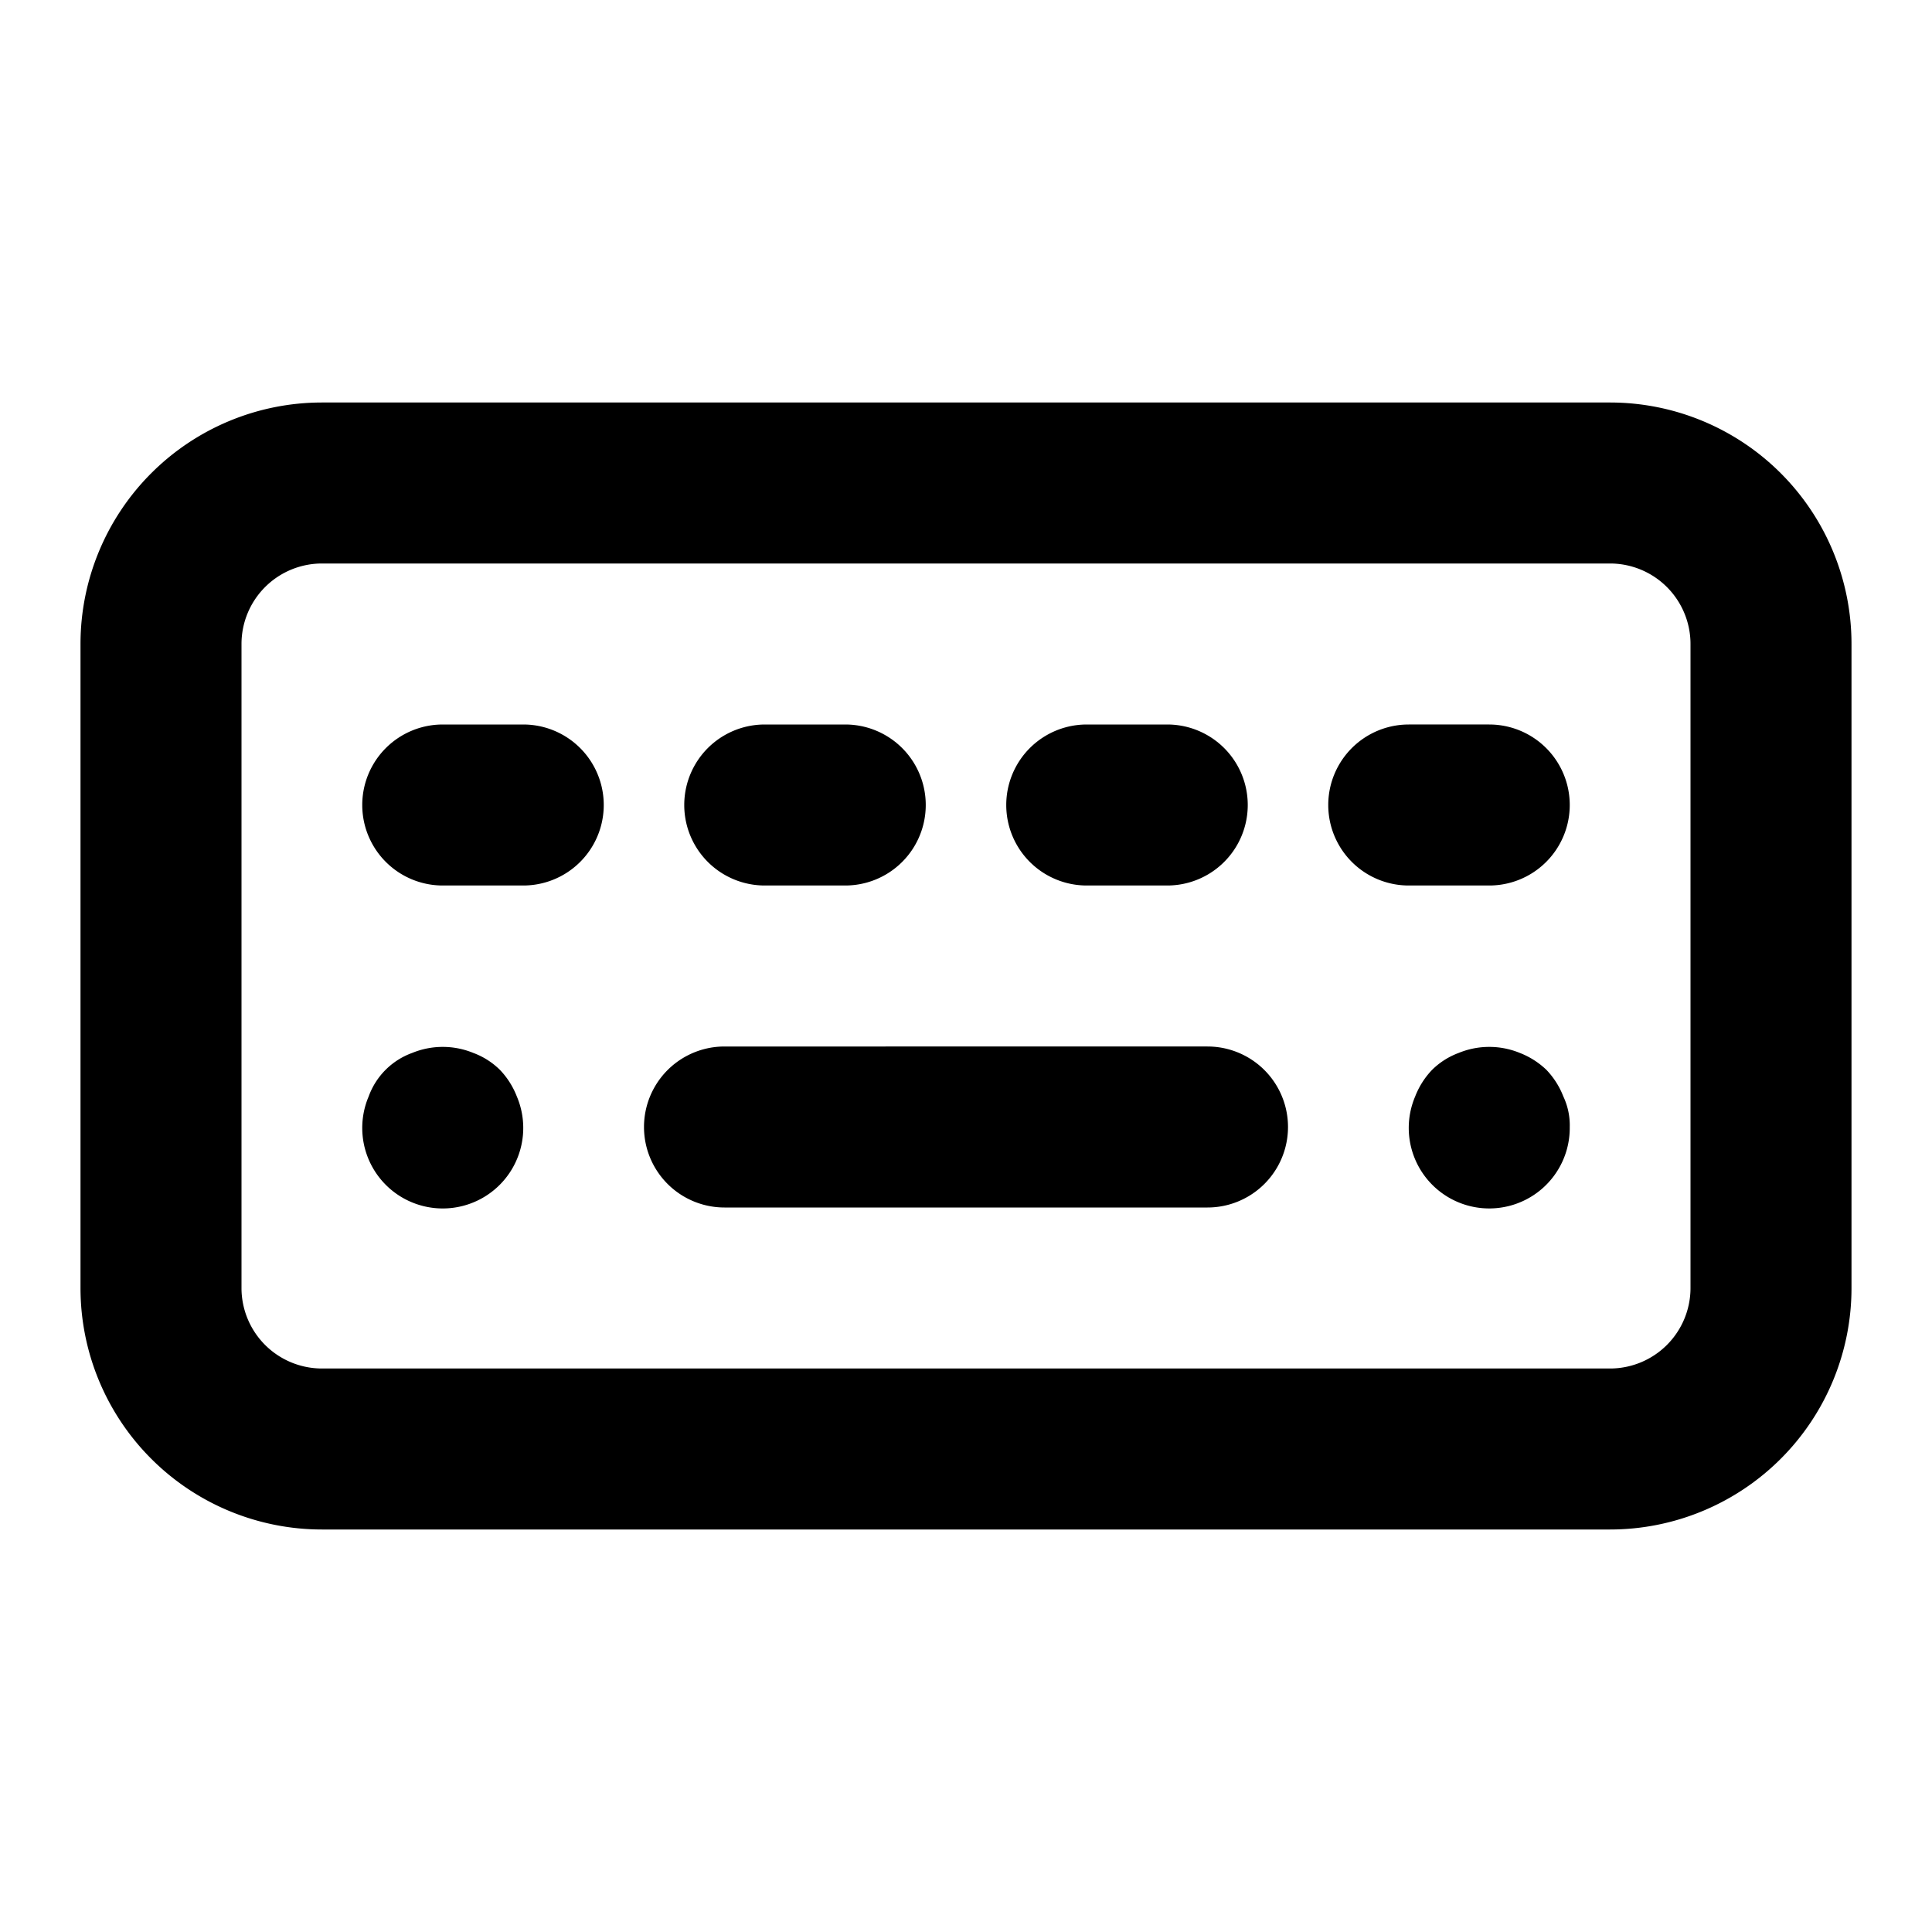 <?xml version="1.0" encoding="utf-8"?><!-- Скачано с сайта svg4.ru / Downloaded from svg4.ru -->
<svg fill="#000000" width="800px" height="800px" viewBox="0 0 24 24" xmlns="http://www.w3.org/2000/svg"><path d="M6.21,13.29a.93.93,0,0,0-.33-.21,1,1,0,0,0-.76,0,.9.9,0,0,0-.54.54,1,1,0,1,0,1.84,0A1,1,0,0,0,6.21,13.29ZM13.5,11h1a1,1,0,0,0,0-2h-1a1,1,0,0,0,0,2Zm-4,0h1a1,1,0,0,0,0-2h-1a1,1,0,0,0,0,2Zm-3-2h-1a1,1,0,0,0,0,2h1a1,1,0,0,0,0-2ZM20,5H4A3,3,0,0,0,1,8v8a3,3,0,0,0,3,3H20a3,3,0,0,0,3-3V8A3,3,0,0,0,20,5Zm1,11a1,1,0,0,1-1,1H4a1,1,0,0,1-1-1V8A1,1,0,0,1,4,7H20a1,1,0,0,1,1,1Zm-6-3H9a1,1,0,0,0,0,2h6a1,1,0,0,0,0-2Zm3.5-4h-1a1,1,0,0,0,0,2h1a1,1,0,0,0,0-2Zm.71,4.29a1,1,0,0,0-.33-.21,1,1,0,0,0-.76,0,.93.93,0,0,0-.33.21,1,1,0,0,0-.21.33A1,1,0,1,0,19.5,14a.84.84,0,0,0-.08-.38A1,1,0,0,0,19.21,13.29Z"/></svg>